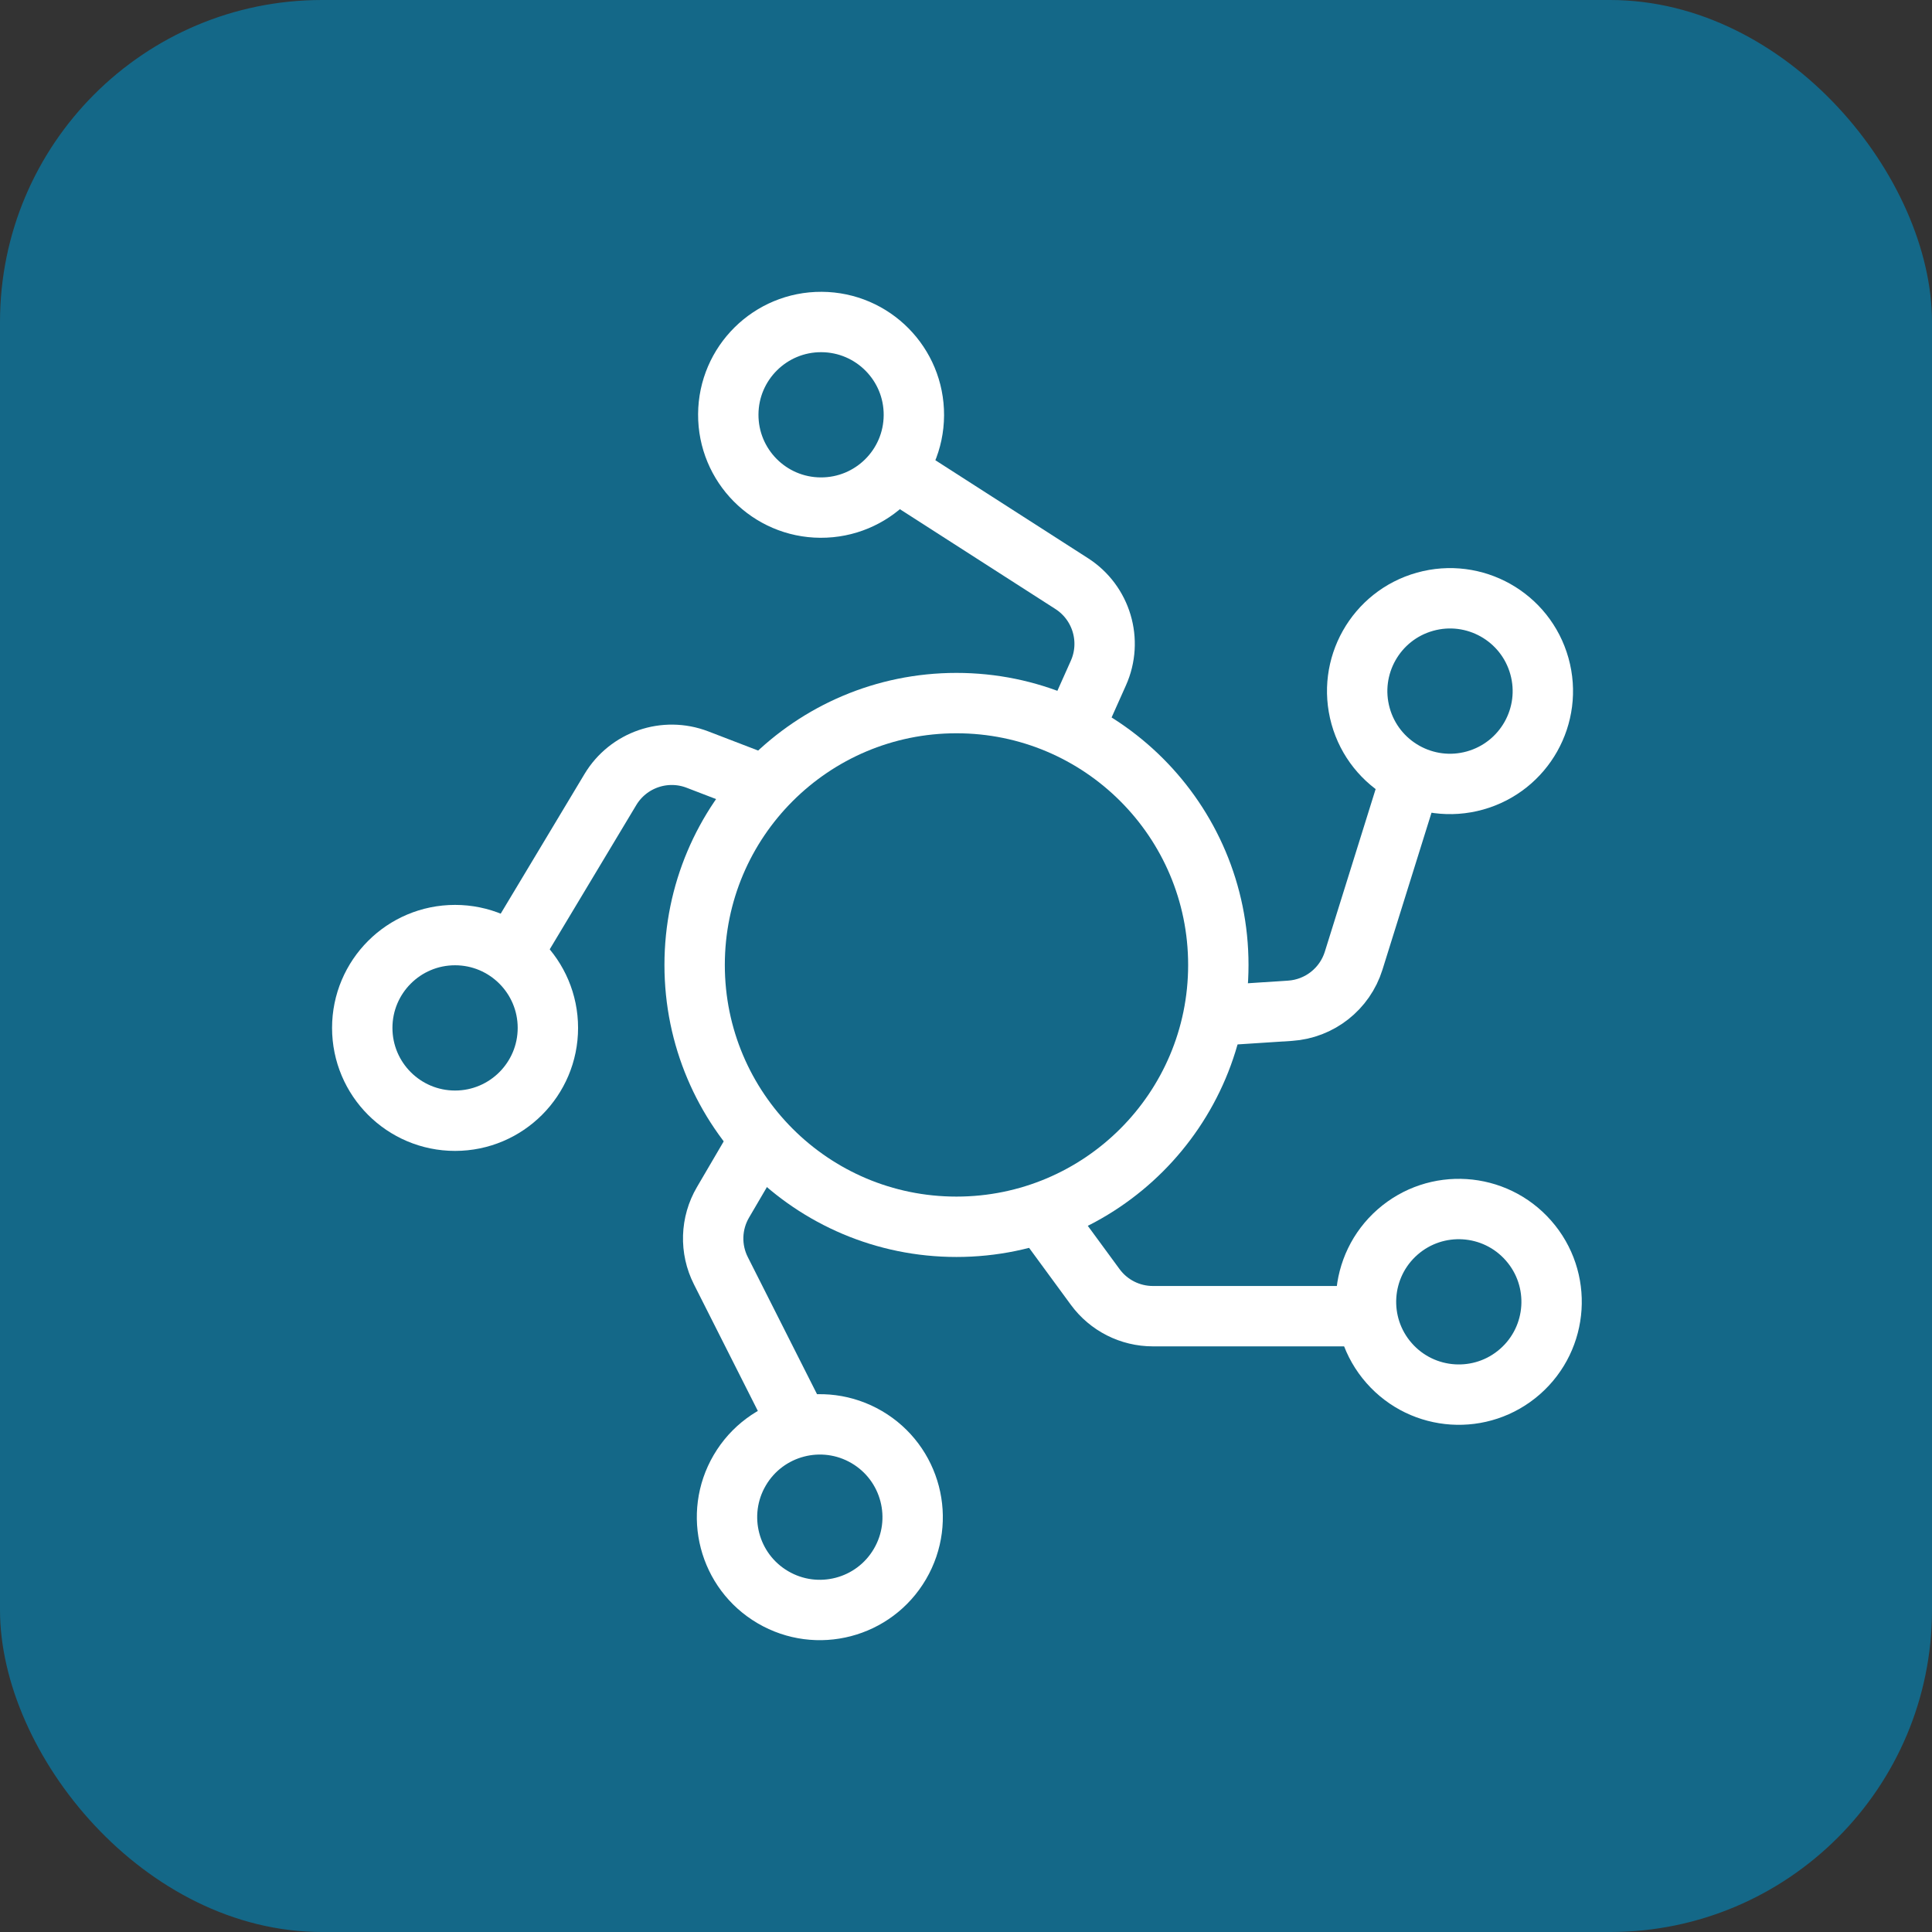 <svg width="48" height="48" viewBox="0 0 48 48" fill="none" xmlns="http://www.w3.org/2000/svg">
<rect x="0" y="0" width="48" height="48" fill="#333333" stroke="none"/>
<rect width="48" height="48" rx="8" fill="#146888"/>
<path d="M25.93 30.229L27.21 31.974C27.545 32.431 28.077 32.7 28.643 32.7H33.872" stroke="white" stroke-width="1.5" stroke-linecap="round" stroke-linejoin="round"/>
<path d="M37.975 30.822C38.816 31.778 38.722 33.235 37.765 34.076C36.808 34.916 35.352 34.822 34.511 33.865C33.671 32.909 33.765 31.452 34.721 30.611C35.678 29.771 37.135 29.865 37.975 30.822Z" stroke="white" stroke-width="1.5" stroke-linecap="round" stroke-linejoin="round"/>
<path d="M30.203 25.232L32.05 25.112C32.783 25.064 33.412 24.57 33.631 23.868L35.062 19.288" stroke="white" stroke-width="1.5" stroke-linecap="round" stroke-linejoin="round"/>
<path d="M35.404 14.95C36.631 14.607 37.903 15.323 38.246 16.55C38.589 17.776 37.872 19.048 36.646 19.391C35.42 19.734 34.147 19.018 33.804 17.791C33.462 16.565 34.178 15.293 35.404 14.95Z" stroke="white" stroke-width="1.5" stroke-linecap="round" stroke-linejoin="round"/>
<path d="M26.672 18.102L27.289 16.722C27.648 15.919 27.366 14.975 26.627 14.5L22.266 11.701" stroke="white" stroke-width="1.5" stroke-linecap="round" stroke-linejoin="round"/>
<path d="M18.094 10.293C18.101 9.02 19.139 7.993 20.412 8C21.685 8.007 22.712 9.045 22.705 10.318C22.698 11.592 21.66 12.618 20.387 12.611C19.114 12.605 18.087 11.567 18.094 10.293Z" stroke="white" stroke-width="1.5" stroke-linecap="round" stroke-linejoin="round"/>
<path d="M18.99 19.51L17.327 18.871C16.521 18.562 15.609 18.876 15.165 19.616L12.766 23.614" stroke="white" stroke-width="1.5" stroke-linecap="round" stroke-linejoin="round"/>
<path d="M11.306 27.844C10.032 27.844 9 26.811 9 25.538C9 24.265 10.032 23.232 11.306 23.232C12.579 23.232 13.612 24.265 13.612 25.538C13.612 26.811 12.579 27.844 11.306 27.844Z" stroke="white" stroke-width="1.5" stroke-linecap="round" stroke-linejoin="round"/>
<path d="M18.876 28.312L17.963 29.871C17.657 30.392 17.637 31.032 17.91 31.571L19.836 35.386" stroke="white" stroke-width="1.5" stroke-linecap="round" stroke-linejoin="round"/>
<path d="M22.358 38.859C21.715 39.958 20.302 40.327 19.203 39.683C18.104 39.04 17.735 37.627 18.379 36.528C19.023 35.43 20.435 35.061 21.534 35.704C22.633 36.348 23.002 37.761 22.358 38.859Z" stroke="white" stroke-width="1.5" stroke-linecap="round" stroke-linejoin="round"/>
<path d="M23.763 30.479C27.356 30.479 30.269 27.567 30.269 23.974C30.269 20.381 27.356 17.468 23.763 17.468C20.17 17.468 17.258 20.381 17.258 23.974C17.258 27.567 20.17 30.479 23.763 30.479Z" stroke="white" stroke-width="1.5" stroke-linecap="round" stroke-linejoin="round"/>
</svg>
